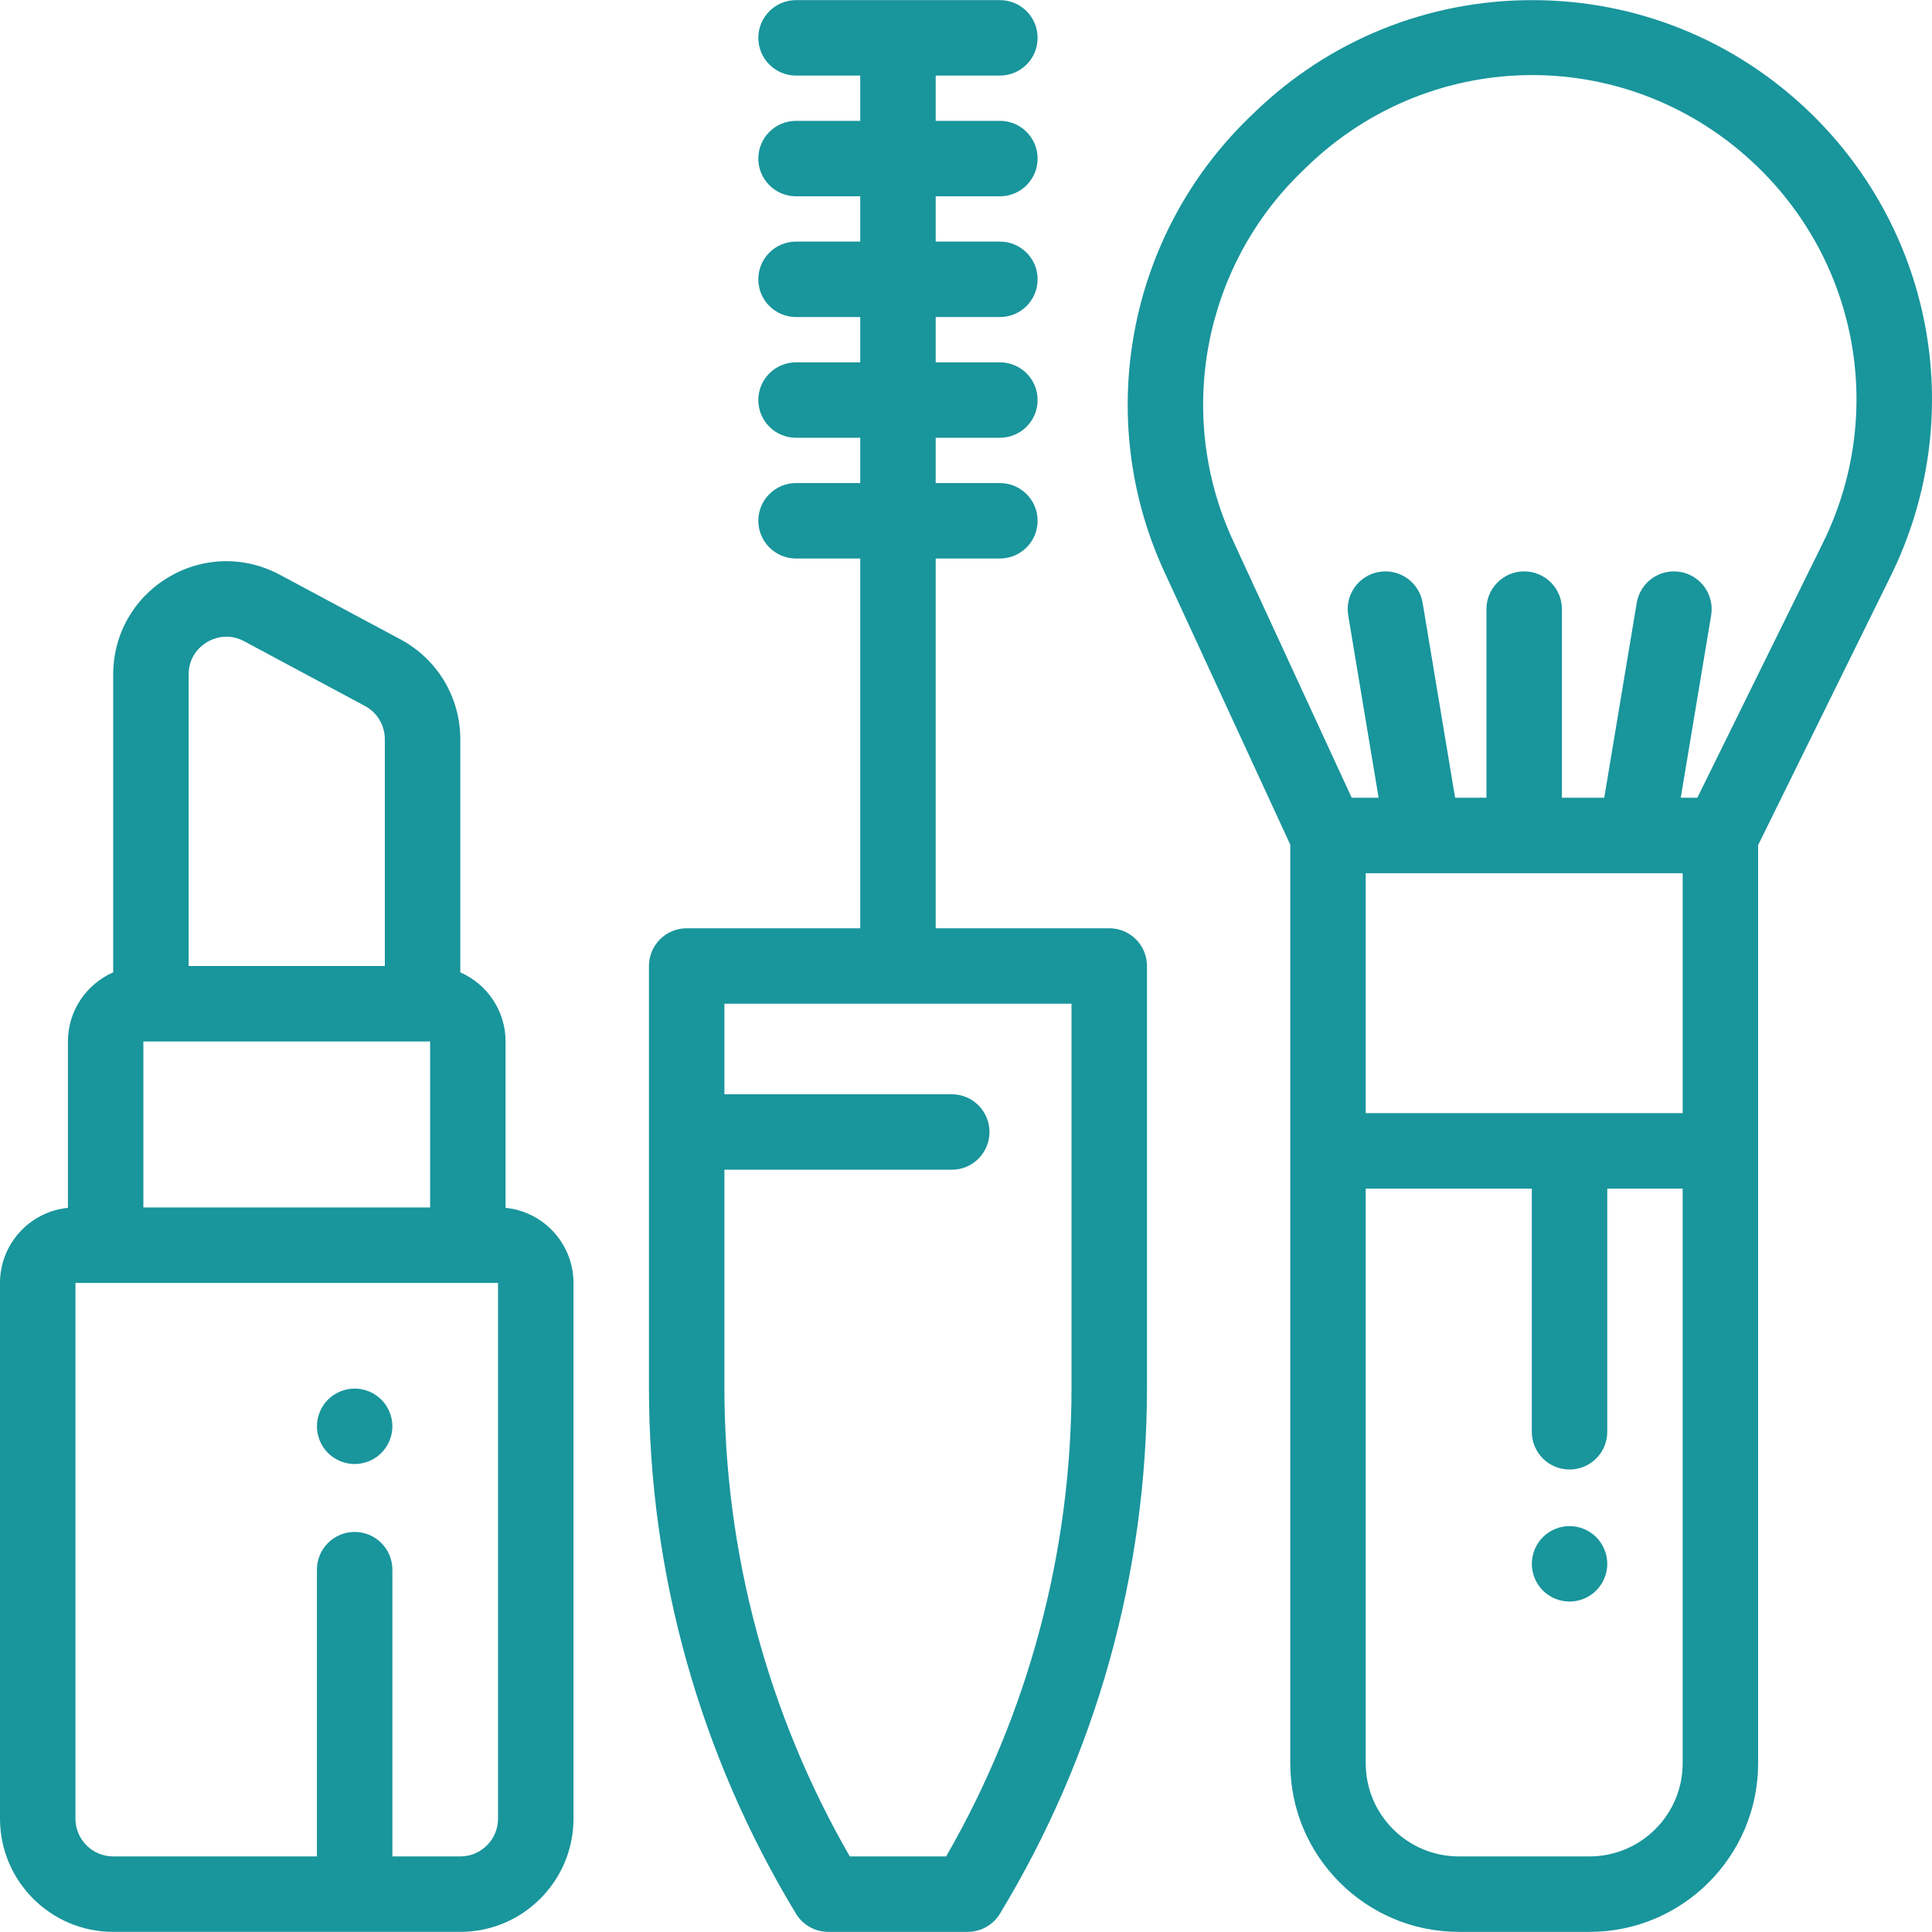 <?xml version="1.0" encoding="UTF-8"?> <svg xmlns="http://www.w3.org/2000/svg" xmlns:xlink="http://www.w3.org/1999/xlink" id="Capa_1" x="0px" y="0px" viewBox="0 0 512.001 512.001" style="enable-background:new 0 0 512.001 512.001;" xml:space="preserve" width="512px" height="512px"><g><g> <g> <path d="M479.655,29.8C459.804,10.604,433.664,0.033,406.05,0.033c-27.613,0-53.754,10.572-73.606,29.768l-1.332,1.289 c-32.313,31.247-41.37,79.665-22.533,120.481l33.357,72.28v243.452c0,24.629,20.036,44.665,44.665,44.665h34.655 c24.628,0,44.664-20.036,44.664-44.665V223.957l35.107-71.241C521.437,111.297,512.849,61.9,479.655,29.8z M445.922,467.302 c0,13.601-11.066,24.668-24.667,24.668h-34.655c-13.602,0-24.668-11.066-24.668-24.668v-152.31h44.015v64.446 c0,5.521,4.476,9.999,9.999,9.999c5.522,0,9.999-4.477,9.999-9.999v-64.446h19.976V467.302z M361.932,294.995v-63.583H377.1 c0.015,0,0.029,0.002,0.043,0.002c0.016,0,0.032-0.002,0.047-0.002h56.386c0.016,0,0.032,0.002,0.047,0.002 c0.015,0,0.029-0.002,0.043-0.002h12.255v63.583H361.932z M483.088,143.878l-33.281,67.537h-4.392l8.058-48.35 c0.908-5.446-2.772-10.599-8.219-11.507c-5.446-0.906-10.599,2.772-11.507,8.22l-8.606,51.637h-11.215v-49.994 c0-5.521-4.476-9.999-9.999-9.999c-5.522,0-9.999,4.477-9.999,9.999v49.994h-8.303l-8.607-51.638 c-0.907-5.445-6.06-9.125-11.507-8.219c-5.447,0.908-9.127,6.06-8.219,11.508l8.059,48.349h-7.132l-31.485-68.223 c-15.278-33.107-7.933-72.38,18.28-97.727l1.332-1.289c33.479-32.372,85.928-32.372,119.406,0 C492.678,70.213,499.645,110.28,483.088,143.878z" data-original="#000000" class="active-path" data-old_color="#000000" fill="#19959C"></path> </g> </g><g> <g> <path d="M133.983,320.093v-44.095c0-8.182-4.944-15.223-11.998-18.316v-61.783c0-11.077-6.065-21.207-15.829-26.44L74.16,152.315 c-9.384-5.027-20.439-4.767-29.575,0.704c-9.135,5.467-14.588,15.088-14.588,25.735v78.927 c-7.054,3.093-11.998,10.134-11.998,18.316v44.095C7.907,321.099,0,329.636,0,339.989v141.982 c0,16.54,13.456,29.996,29.996,29.996h91.988c16.54,0,29.996-13.456,29.996-29.996V339.989 C151.981,329.637,144.074,321.1,133.983,320.093z M49.994,178.754c0-5.115,3.401-7.703,4.862-8.579 c1.462-0.875,5.35-2.649,9.858-0.234l31.996,17.144c3.255,1.744,5.276,5.121,5.276,8.813v60.101H49.994V178.754z M37.995,275.998 h2h71.991h2v43.994h-75.99V275.998z M131.983,481.972c0,5.513-4.485,9.999-9.999,9.999h-17.998v-75.99 c0-5.521-4.476-9.999-9.999-9.999c-5.522,0-9.999,4.477-9.999,9.999v75.99H29.996c-5.513,0-9.999-4.485-9.999-9.999V339.99 h111.986V481.972z" data-original="#000000" class="active-path" data-old_color="#000000" fill="#19959C"></path> </g> </g><g> <g> <path d="M101.057,370.916c-1.86-1.86-4.429-2.93-7.069-2.93c-2.63,0-5.209,1.069-7.069,2.93c-1.86,1.86-2.93,4.439-2.93,7.069 c0,2.63,1.07,5.209,2.93,7.068c1.86,1.86,4.439,2.931,7.069,2.931c2.64,0,5.209-1.07,7.069-2.931 c1.86-1.859,2.93-4.438,2.93-7.068C103.987,375.355,102.917,372.775,101.057,370.916z" data-original="#000000" class="active-path" data-old_color="#000000" fill="#19959C"></path> </g> </g><g> <g> <path d="M293.963,246.002h-45.994v-97.988h17.01c5.522,0,9.999-4.477,9.999-9.999s-4.476-9.999-9.999-9.999h-17.01v-11.998h17.01 c5.522,0,9.999-4.477,9.999-9.999s-4.476-9.999-9.999-9.999h-17.01V84.022h17.01c5.522,0,9.999-4.477,9.999-9.999 s-4.476-9.999-9.999-9.999h-17.01V52.026h17.01c5.522,0,9.999-4.477,9.999-9.999s-4.476-9.999-9.999-9.999h-17.01V20.03h17.01 c5.522,0,9.999-4.477,9.999-9.999s-4.476-9.999-9.999-9.999h-54.016c-5.522,0-9.999,4.477-9.999,9.999s4.476,9.999,9.999,9.999 h17.009v11.998h-17.01c-5.522,0-9.999,4.477-9.999,9.999s4.476,9.999,9.999,9.999h17.01v11.998h-17.01 c-5.522,0-9.999,4.477-9.999,9.999s4.476,9.999,9.999,9.999h17.01v11.998h-17.01c-5.522,0-9.999,4.477-9.999,9.999 s4.476,9.999,9.999,9.999h17.01v11.998h-17.01c-5.522,0-9.999,4.477-9.999,9.999s4.476,9.999,9.999,9.999h17.01v97.988h-45.994 c-5.522,0-9.999,4.477-9.999,9.999v111.689c0,49.181,13.474,97.406,38.966,139.462c1.813,2.99,5.054,4.815,8.551,4.815h36.949 c3.497,0,6.739-1.826,8.551-4.815c25.492-42.057,38.966-90.282,38.966-139.462V256 C303.961,250.478,299.485,246.002,293.963,246.002z M283.964,367.689c0,43.657-11.473,86.506-33.225,124.281h-25.54 c-21.751-37.776-33.224-80.624-33.224-124.281v-57.696h60.253c5.522,0,9.999-4.477,9.999-9.999s-4.476-9.999-9.999-9.999h-60.253 v-23.997h91.988V367.689z" data-original="#000000" class="active-path" data-old_color="#000000" fill="#19959C"></path> </g> </g><g> <g> <path d="M423.016,407.361c-1.86-1.86-4.439-2.93-7.069-2.93c-2.63,0-5.209,1.069-7.069,2.93c-1.86,1.86-2.93,4.438-2.93,7.069 c0,2.63,1.07,5.209,2.93,7.068c1.86,1.87,4.439,2.931,7.069,2.931c2.63,0,5.209-1.061,7.069-2.931 c1.86-1.859,2.93-4.429,2.93-7.068C425.946,411.799,424.876,409.221,423.016,407.361z" data-original="#000000" class="active-path" data-old_color="#000000" fill="#19959C"></path> </g> </g></g> </svg> 